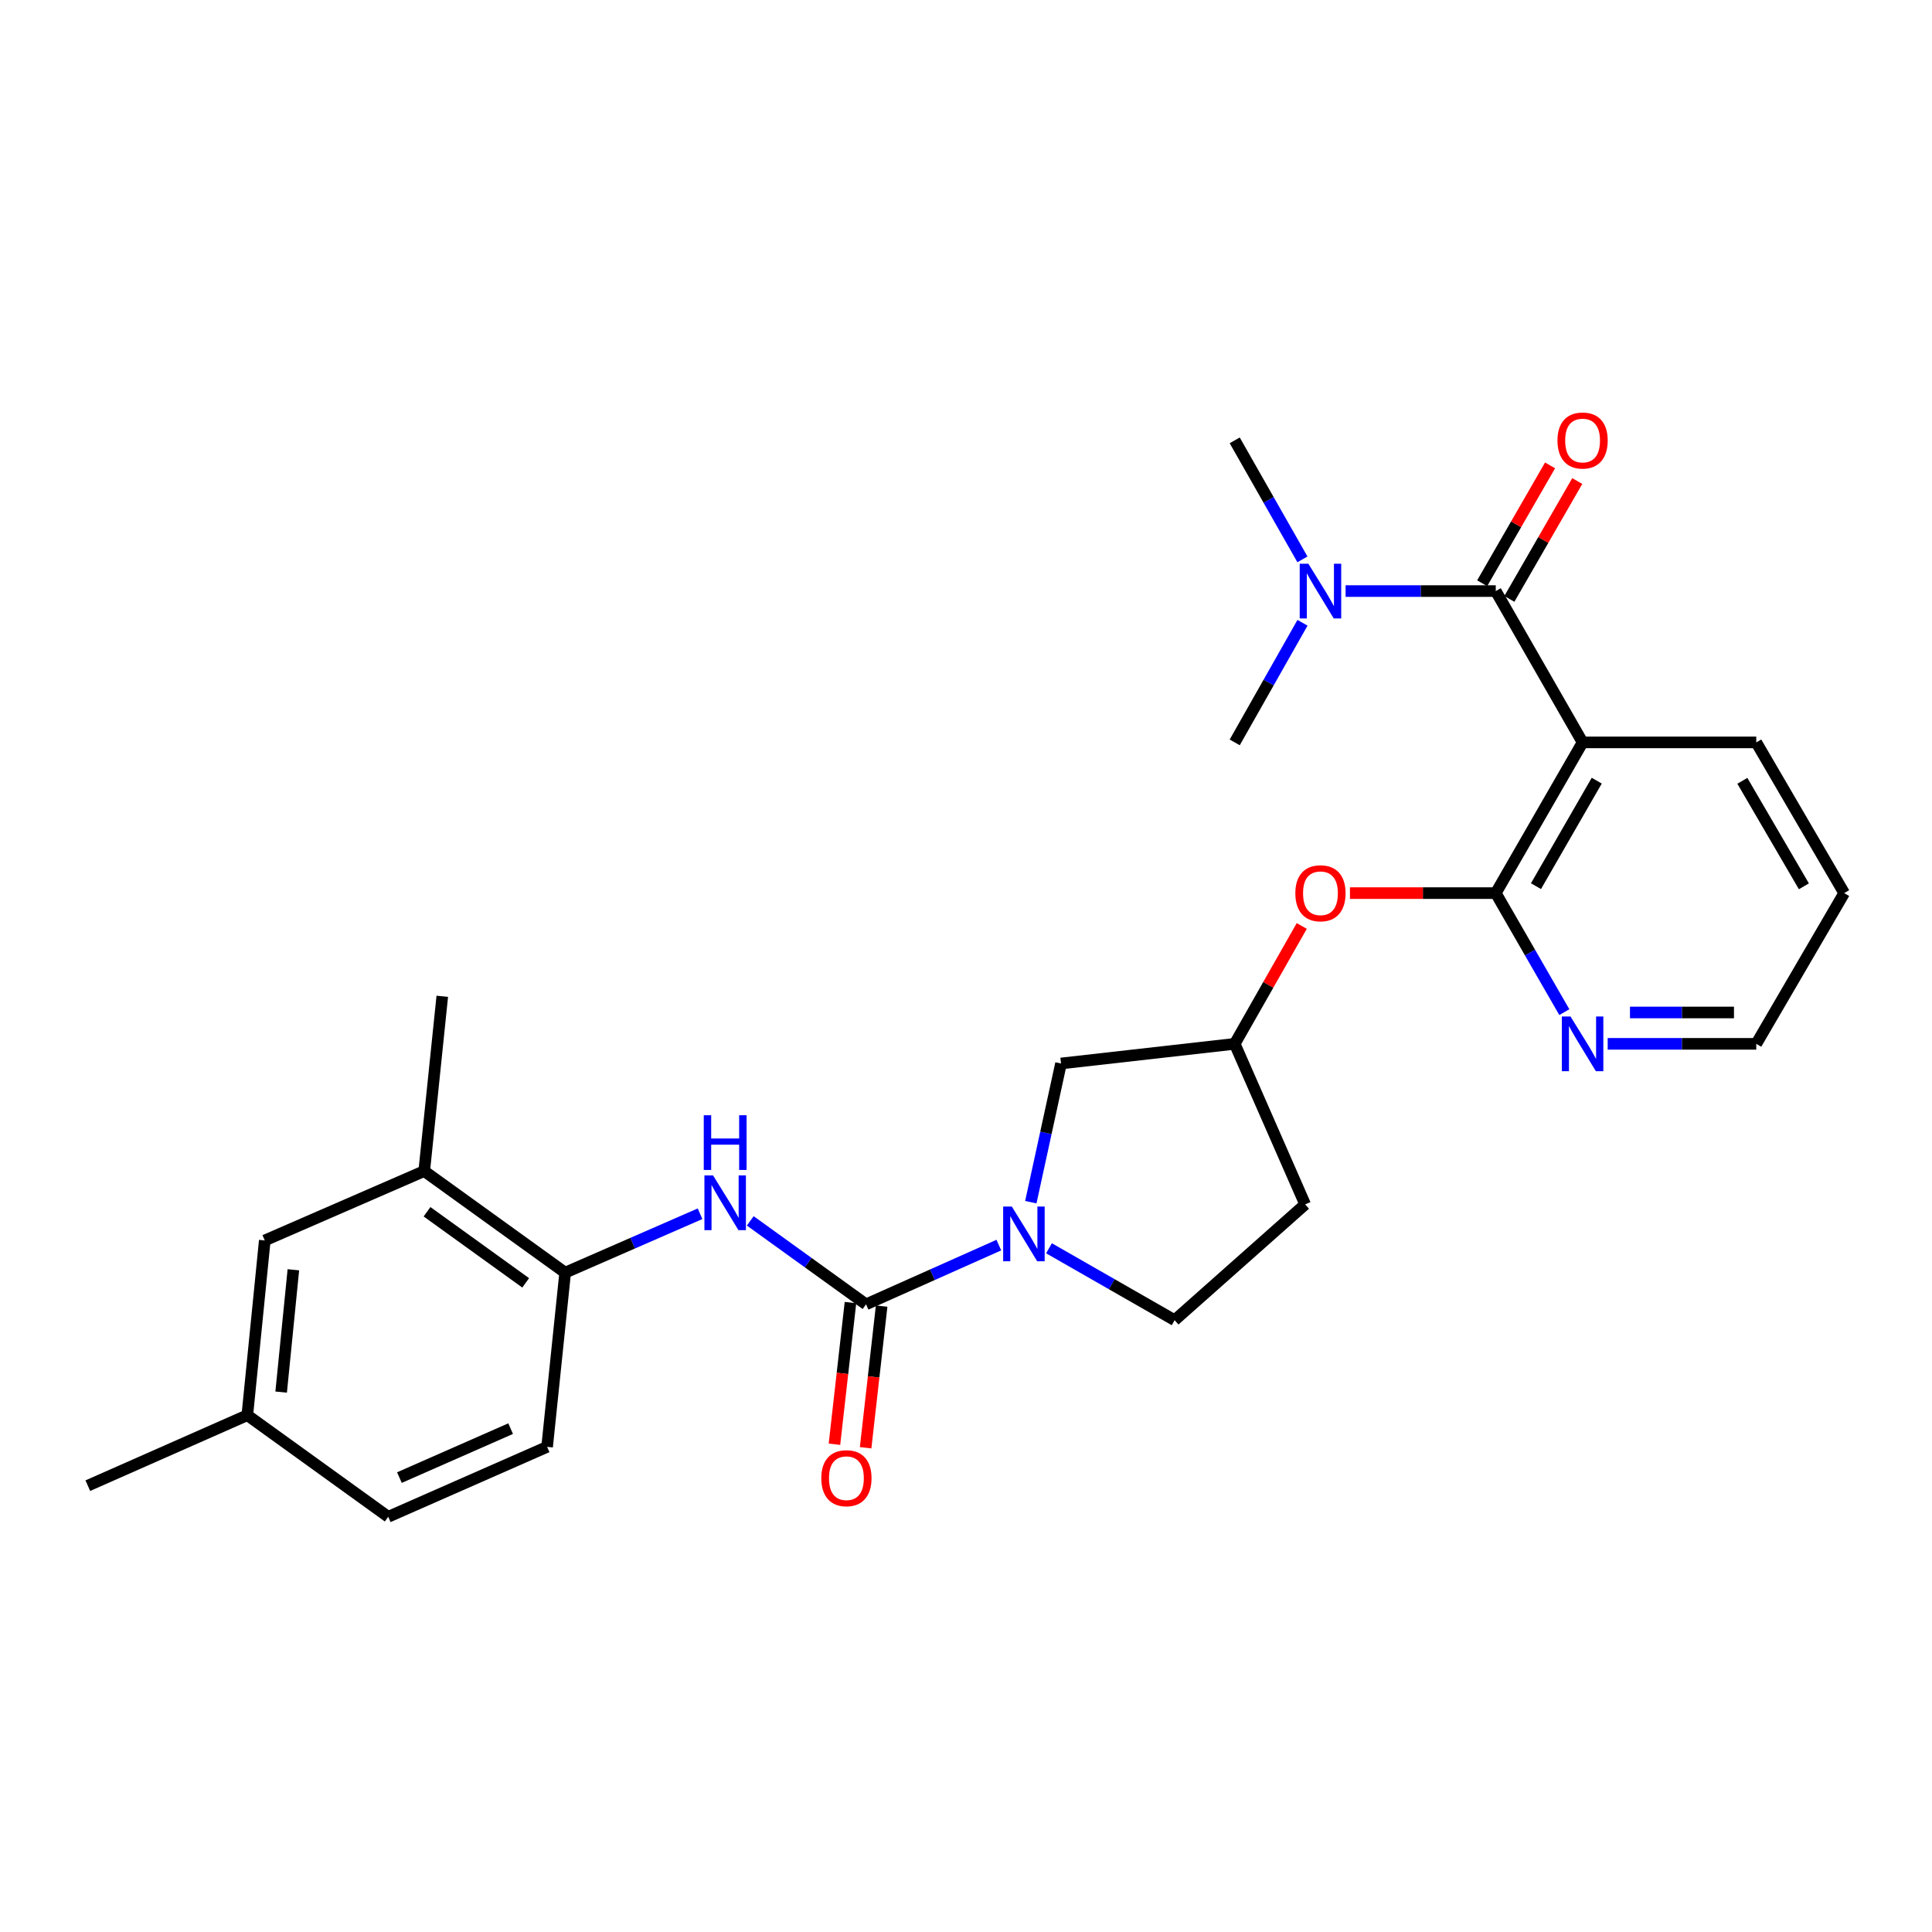 <?xml version='1.0' encoding='iso-8859-1'?>
<svg version='1.1' baseProfile='full'
              xmlns='http://www.w3.org/2000/svg'
                      xmlns:rdkit='http://www.rdkit.org/xml'
                      xmlns:xlink='http://www.w3.org/1999/xlink'
                  xml:space='preserve'
width='1000px' height='1000px' viewBox='0 0 1000 1000'>
<!-- END OF HEADER -->
<rect style='opacity:1.0;fill:#FFFFFF;stroke:none' width='1000' height='1000' x='0' y='0'> </rect>
<path class='bond-1' d='M 819.147,384.263 L 774.207,305.937' style='fill:none;fill-rule:evenodd;stroke:#000000;stroke-width:6px;stroke-linecap:butt;stroke-linejoin:miter;stroke-opacity:1' />
<path class='bond-3' d='M 819.147,384.263 L 774.207,462.272' style='fill:none;fill-rule:evenodd;stroke:#000000;stroke-width:6px;stroke-linecap:butt;stroke-linejoin:miter;stroke-opacity:1' />
<path class='bond-3' d='M 826.475,404.069 L 795.017,458.676' style='fill:none;fill-rule:evenodd;stroke:#000000;stroke-width:6px;stroke-linecap:butt;stroke-linejoin:miter;stroke-opacity:1' />
<path class='bond-19' d='M 819.147,384.263 L 909.037,384.263' style='fill:none;fill-rule:evenodd;stroke:#000000;stroke-width:6px;stroke-linecap:butt;stroke-linejoin:miter;stroke-opacity:1' />
<path class='bond-0' d='M 448.267,675.121 L 482.633,659.79' style='fill:none;fill-rule:evenodd;stroke:#000000;stroke-width:6px;stroke-linecap:butt;stroke-linejoin:miter;stroke-opacity:1' />
<path class='bond-0' d='M 482.633,659.79 L 516.999,644.458' style='fill:none;fill-rule:evenodd;stroke:#0000FF;stroke-width:6px;stroke-linecap:butt;stroke-linejoin:miter;stroke-opacity:1' />
<path class='bond-4' d='M 448.267,675.121 L 418.3,653.52' style='fill:none;fill-rule:evenodd;stroke:#000000;stroke-width:6px;stroke-linecap:butt;stroke-linejoin:miter;stroke-opacity:1' />
<path class='bond-4' d='M 418.3,653.52 L 388.332,631.92' style='fill:none;fill-rule:evenodd;stroke:#0000FF;stroke-width:6px;stroke-linecap:butt;stroke-linejoin:miter;stroke-opacity:1' />
<path class='bond-12' d='M 440.2,674.209 L 436.054,710.872' style='fill:none;fill-rule:evenodd;stroke:#000000;stroke-width:6px;stroke-linecap:butt;stroke-linejoin:miter;stroke-opacity:1' />
<path class='bond-12' d='M 436.054,710.872 L 431.909,747.535' style='fill:none;fill-rule:evenodd;stroke:#FF0000;stroke-width:6px;stroke-linecap:butt;stroke-linejoin:miter;stroke-opacity:1' />
<path class='bond-12' d='M 456.334,676.033 L 452.189,712.696' style='fill:none;fill-rule:evenodd;stroke:#000000;stroke-width:6px;stroke-linecap:butt;stroke-linejoin:miter;stroke-opacity:1' />
<path class='bond-12' d='M 452.189,712.696 L 448.043,749.359' style='fill:none;fill-rule:evenodd;stroke:#FF0000;stroke-width:6px;stroke-linecap:butt;stroke-linejoin:miter;stroke-opacity:1' />
<path class='bond-8' d='M 774.207,305.937 L 735.342,305.937' style='fill:none;fill-rule:evenodd;stroke:#000000;stroke-width:6px;stroke-linecap:butt;stroke-linejoin:miter;stroke-opacity:1' />
<path class='bond-8' d='M 735.342,305.937 L 696.477,305.937' style='fill:none;fill-rule:evenodd;stroke:#0000FF;stroke-width:6px;stroke-linecap:butt;stroke-linejoin:miter;stroke-opacity:1' />
<path class='bond-13' d='M 781.241,309.99 L 798.812,279.49' style='fill:none;fill-rule:evenodd;stroke:#000000;stroke-width:6px;stroke-linecap:butt;stroke-linejoin:miter;stroke-opacity:1' />
<path class='bond-13' d='M 798.812,279.49 L 816.382,248.991' style='fill:none;fill-rule:evenodd;stroke:#FF0000;stroke-width:6px;stroke-linecap:butt;stroke-linejoin:miter;stroke-opacity:1' />
<path class='bond-13' d='M 767.172,301.885 L 784.742,271.385' style='fill:none;fill-rule:evenodd;stroke:#000000;stroke-width:6px;stroke-linecap:butt;stroke-linejoin:miter;stroke-opacity:1' />
<path class='bond-13' d='M 784.742,271.385 L 802.313,240.886' style='fill:none;fill-rule:evenodd;stroke:#FF0000;stroke-width:6px;stroke-linecap:butt;stroke-linejoin:miter;stroke-opacity:1' />
<path class='bond-2' d='M 533.549,622.252 L 541.365,586.355' style='fill:none;fill-rule:evenodd;stroke:#0000FF;stroke-width:6px;stroke-linecap:butt;stroke-linejoin:miter;stroke-opacity:1' />
<path class='bond-2' d='M 541.365,586.355 L 549.18,550.457' style='fill:none;fill-rule:evenodd;stroke:#000000;stroke-width:6px;stroke-linecap:butt;stroke-linejoin:miter;stroke-opacity:1' />
<path class='bond-28' d='M 542.963,646.104 L 575.474,664.717' style='fill:none;fill-rule:evenodd;stroke:#0000FF;stroke-width:6px;stroke-linecap:butt;stroke-linejoin:miter;stroke-opacity:1' />
<path class='bond-28' d='M 575.474,664.717 L 607.985,683.33' style='fill:none;fill-rule:evenodd;stroke:#000000;stroke-width:6px;stroke-linecap:butt;stroke-linejoin:miter;stroke-opacity:1' />
<path class='bond-6' d='M 774.207,462.272 L 736.472,462.272' style='fill:none;fill-rule:evenodd;stroke:#000000;stroke-width:6px;stroke-linecap:butt;stroke-linejoin:miter;stroke-opacity:1' />
<path class='bond-6' d='M 736.472,462.272 L 698.737,462.272' style='fill:none;fill-rule:evenodd;stroke:#FF0000;stroke-width:6px;stroke-linecap:butt;stroke-linejoin:miter;stroke-opacity:1' />
<path class='bond-7' d='M 774.207,462.272 L 791.95,493.076' style='fill:none;fill-rule:evenodd;stroke:#000000;stroke-width:6px;stroke-linecap:butt;stroke-linejoin:miter;stroke-opacity:1' />
<path class='bond-7' d='M 791.95,493.076 L 809.694,523.88' style='fill:none;fill-rule:evenodd;stroke:#0000FF;stroke-width:6px;stroke-linecap:butt;stroke-linejoin:miter;stroke-opacity:1' />
<path class='bond-5' d='M 362.346,628.235 L 327.437,643.478' style='fill:none;fill-rule:evenodd;stroke:#0000FF;stroke-width:6px;stroke-linecap:butt;stroke-linejoin:miter;stroke-opacity:1' />
<path class='bond-5' d='M 327.437,643.478 L 292.527,658.722' style='fill:none;fill-rule:evenodd;stroke:#000000;stroke-width:6px;stroke-linecap:butt;stroke-linejoin:miter;stroke-opacity:1' />
<path class='bond-9' d='M 292.527,658.722 L 219.578,606.141' style='fill:none;fill-rule:evenodd;stroke:#000000;stroke-width:6px;stroke-linecap:butt;stroke-linejoin:miter;stroke-opacity:1' />
<path class='bond-9' d='M 272.091,664.007 L 221.026,627.2' style='fill:none;fill-rule:evenodd;stroke:#000000;stroke-width:6px;stroke-linecap:butt;stroke-linejoin:miter;stroke-opacity:1' />
<path class='bond-17' d='M 292.527,658.722 L 283.182,748.891' style='fill:none;fill-rule:evenodd;stroke:#000000;stroke-width:6px;stroke-linecap:butt;stroke-linejoin:miter;stroke-opacity:1' />
<path class='bond-14' d='M 673.796,479.276 L 656.442,509.784' style='fill:none;fill-rule:evenodd;stroke:#FF0000;stroke-width:6px;stroke-linecap:butt;stroke-linejoin:miter;stroke-opacity:1' />
<path class='bond-14' d='M 656.442,509.784 L 639.088,540.291' style='fill:none;fill-rule:evenodd;stroke:#000000;stroke-width:6px;stroke-linecap:butt;stroke-linejoin:miter;stroke-opacity:1' />
<path class='bond-27' d='M 832.134,540.291 L 870.586,540.291' style='fill:none;fill-rule:evenodd;stroke:#0000FF;stroke-width:6px;stroke-linecap:butt;stroke-linejoin:miter;stroke-opacity:1' />
<path class='bond-27' d='M 870.586,540.291 L 909.037,540.291' style='fill:none;fill-rule:evenodd;stroke:#000000;stroke-width:6px;stroke-linecap:butt;stroke-linejoin:miter;stroke-opacity:1' />
<path class='bond-27' d='M 843.67,524.054 L 870.586,524.054' style='fill:none;fill-rule:evenodd;stroke:#0000FF;stroke-width:6px;stroke-linecap:butt;stroke-linejoin:miter;stroke-opacity:1' />
<path class='bond-27' d='M 870.586,524.054 L 897.501,524.054' style='fill:none;fill-rule:evenodd;stroke:#000000;stroke-width:6px;stroke-linecap:butt;stroke-linejoin:miter;stroke-opacity:1' />
<path class='bond-23' d='M 674.137,289.533 L 656.612,258.73' style='fill:none;fill-rule:evenodd;stroke:#0000FF;stroke-width:6px;stroke-linecap:butt;stroke-linejoin:miter;stroke-opacity:1' />
<path class='bond-23' d='M 656.612,258.73 L 639.088,227.927' style='fill:none;fill-rule:evenodd;stroke:#000000;stroke-width:6px;stroke-linecap:butt;stroke-linejoin:miter;stroke-opacity:1' />
<path class='bond-24' d='M 674.17,322.348 L 656.629,353.305' style='fill:none;fill-rule:evenodd;stroke:#0000FF;stroke-width:6px;stroke-linecap:butt;stroke-linejoin:miter;stroke-opacity:1' />
<path class='bond-24' d='M 656.629,353.305 L 639.088,384.263' style='fill:none;fill-rule:evenodd;stroke:#000000;stroke-width:6px;stroke-linecap:butt;stroke-linejoin:miter;stroke-opacity:1' />
<path class='bond-15' d='M 219.578,606.141 L 137.049,642.052' style='fill:none;fill-rule:evenodd;stroke:#000000;stroke-width:6px;stroke-linecap:butt;stroke-linejoin:miter;stroke-opacity:1' />
<path class='bond-22' d='M 219.578,606.141 L 228.923,515.683' style='fill:none;fill-rule:evenodd;stroke:#000000;stroke-width:6px;stroke-linecap:butt;stroke-linejoin:miter;stroke-opacity:1' />
<path class='bond-10' d='M 549.18,550.457 L 639.088,540.291' style='fill:none;fill-rule:evenodd;stroke:#000000;stroke-width:6px;stroke-linecap:butt;stroke-linejoin:miter;stroke-opacity:1' />
<path class='bond-11' d='M 607.985,683.33 L 675.54,623.388' style='fill:none;fill-rule:evenodd;stroke:#000000;stroke-width:6px;stroke-linecap:butt;stroke-linejoin:miter;stroke-opacity:1' />
<path class='bond-16' d='M 639.088,540.291 L 675.54,623.388' style='fill:none;fill-rule:evenodd;stroke:#000000;stroke-width:6px;stroke-linecap:butt;stroke-linejoin:miter;stroke-opacity:1' />
<path class='bond-29' d='M 137.049,642.052 L 128.011,732.501' style='fill:none;fill-rule:evenodd;stroke:#000000;stroke-width:6px;stroke-linecap:butt;stroke-linejoin:miter;stroke-opacity:1' />
<path class='bond-29' d='M 151.85,657.234 L 145.523,720.548' style='fill:none;fill-rule:evenodd;stroke:#000000;stroke-width:6px;stroke-linecap:butt;stroke-linejoin:miter;stroke-opacity:1' />
<path class='bond-20' d='M 283.182,748.891 L 200.942,785.091' style='fill:none;fill-rule:evenodd;stroke:#000000;stroke-width:6px;stroke-linecap:butt;stroke-linejoin:miter;stroke-opacity:1' />
<path class='bond-20' d='M 264.305,739.46 L 206.736,764.8' style='fill:none;fill-rule:evenodd;stroke:#000000;stroke-width:6px;stroke-linecap:butt;stroke-linejoin:miter;stroke-opacity:1' />
<path class='bond-18' d='M 128.011,732.501 L 200.942,785.091' style='fill:none;fill-rule:evenodd;stroke:#000000;stroke-width:6px;stroke-linecap:butt;stroke-linejoin:miter;stroke-opacity:1' />
<path class='bond-25' d='M 128.011,732.501 L 45.455,768.98' style='fill:none;fill-rule:evenodd;stroke:#000000;stroke-width:6px;stroke-linecap:butt;stroke-linejoin:miter;stroke-opacity:1' />
<path class='bond-26' d='M 909.037,384.263 L 954.545,462.272' style='fill:none;fill-rule:evenodd;stroke:#000000;stroke-width:6px;stroke-linecap:butt;stroke-linejoin:miter;stroke-opacity:1' />
<path class='bond-26' d='M 901.838,404.146 L 933.694,458.753' style='fill:none;fill-rule:evenodd;stroke:#000000;stroke-width:6px;stroke-linecap:butt;stroke-linejoin:miter;stroke-opacity:1' />
<path class='bond-21' d='M 909.037,540.291 L 954.545,462.272' style='fill:none;fill-rule:evenodd;stroke:#000000;stroke-width:6px;stroke-linecap:butt;stroke-linejoin:miter;stroke-opacity:1' />
<path  class='atom-3' d='M 523.715 624.509
L 532.995 639.509
Q 533.915 640.989, 535.395 643.669
Q 536.875 646.349, 536.955 646.509
L 536.955 624.509
L 540.715 624.509
L 540.715 652.829
L 536.835 652.829
L 526.875 636.429
Q 525.715 634.509, 524.475 632.309
Q 523.275 630.109, 522.915 629.429
L 522.915 652.829
L 519.235 652.829
L 519.235 624.509
L 523.715 624.509
' fill='#0000FF'/>
<path  class='atom-5' d='M 369.085 608.398
L 378.365 623.398
Q 379.285 624.878, 380.765 627.558
Q 382.245 630.238, 382.325 630.398
L 382.325 608.398
L 386.085 608.398
L 386.085 636.718
L 382.205 636.718
L 372.245 620.318
Q 371.085 618.398, 369.845 616.198
Q 368.645 613.998, 368.285 613.318
L 368.285 636.718
L 364.605 636.718
L 364.605 608.398
L 369.085 608.398
' fill='#0000FF'/>
<path  class='atom-5' d='M 364.265 577.246
L 368.105 577.246
L 368.105 589.286
L 382.585 589.286
L 382.585 577.246
L 386.425 577.246
L 386.425 605.566
L 382.585 605.566
L 382.585 592.486
L 368.105 592.486
L 368.105 605.566
L 364.265 605.566
L 364.265 577.246
' fill='#0000FF'/>
<path  class='atom-7' d='M 670.469 462.352
Q 670.469 455.552, 673.829 451.752
Q 677.189 447.952, 683.469 447.952
Q 689.749 447.952, 693.109 451.752
Q 696.469 455.552, 696.469 462.352
Q 696.469 469.232, 693.069 473.152
Q 689.669 477.032, 683.469 477.032
Q 677.229 477.032, 673.829 473.152
Q 670.469 469.272, 670.469 462.352
M 683.469 473.832
Q 687.789 473.832, 690.109 470.952
Q 692.469 468.032, 692.469 462.352
Q 692.469 456.792, 690.109 453.992
Q 687.789 451.152, 683.469 451.152
Q 679.149 451.152, 676.789 453.952
Q 674.469 456.752, 674.469 462.352
Q 674.469 468.072, 676.789 470.952
Q 679.149 473.832, 683.469 473.832
' fill='#FF0000'/>
<path  class='atom-8' d='M 812.887 526.131
L 822.167 541.131
Q 823.087 542.611, 824.567 545.291
Q 826.047 547.971, 826.127 548.131
L 826.127 526.131
L 829.887 526.131
L 829.887 554.451
L 826.007 554.451
L 816.047 538.051
Q 814.887 536.131, 813.647 533.931
Q 812.447 531.731, 812.087 531.051
L 812.087 554.451
L 808.407 554.451
L 808.407 526.131
L 812.887 526.131
' fill='#0000FF'/>
<path  class='atom-9' d='M 677.209 291.777
L 686.489 306.777
Q 687.409 308.257, 688.889 310.937
Q 690.369 313.617, 690.449 313.777
L 690.449 291.777
L 694.209 291.777
L 694.209 320.097
L 690.329 320.097
L 680.369 303.697
Q 679.209 301.777, 677.969 299.577
Q 676.769 297.377, 676.409 296.697
L 676.409 320.097
L 672.729 320.097
L 672.729 291.777
L 677.209 291.777
' fill='#0000FF'/>
<path  class='atom-13' d='M 425.101 765.109
Q 425.101 758.309, 428.461 754.509
Q 431.821 750.709, 438.101 750.709
Q 444.381 750.709, 447.741 754.509
Q 451.101 758.309, 451.101 765.109
Q 451.101 771.989, 447.701 775.909
Q 444.301 779.789, 438.101 779.789
Q 431.861 779.789, 428.461 775.909
Q 425.101 772.029, 425.101 765.109
M 438.101 776.589
Q 442.421 776.589, 444.741 773.709
Q 447.101 770.789, 447.101 765.109
Q 447.101 759.549, 444.741 756.749
Q 442.421 753.909, 438.101 753.909
Q 433.781 753.909, 431.421 756.709
Q 429.101 759.509, 429.101 765.109
Q 429.101 770.829, 431.421 773.709
Q 433.781 776.589, 438.101 776.589
' fill='#FF0000'/>
<path  class='atom-14' d='M 806.147 228.007
Q 806.147 221.207, 809.507 217.407
Q 812.867 213.607, 819.147 213.607
Q 825.427 213.607, 828.787 217.407
Q 832.147 221.207, 832.147 228.007
Q 832.147 234.887, 828.747 238.807
Q 825.347 242.687, 819.147 242.687
Q 812.907 242.687, 809.507 238.807
Q 806.147 234.927, 806.147 228.007
M 819.147 239.487
Q 823.467 239.487, 825.787 236.607
Q 828.147 233.687, 828.147 228.007
Q 828.147 222.447, 825.787 219.647
Q 823.467 216.807, 819.147 216.807
Q 814.827 216.807, 812.467 219.607
Q 810.147 222.407, 810.147 228.007
Q 810.147 233.727, 812.467 236.607
Q 814.827 239.487, 819.147 239.487
' fill='#FF0000'/>
</svg>
